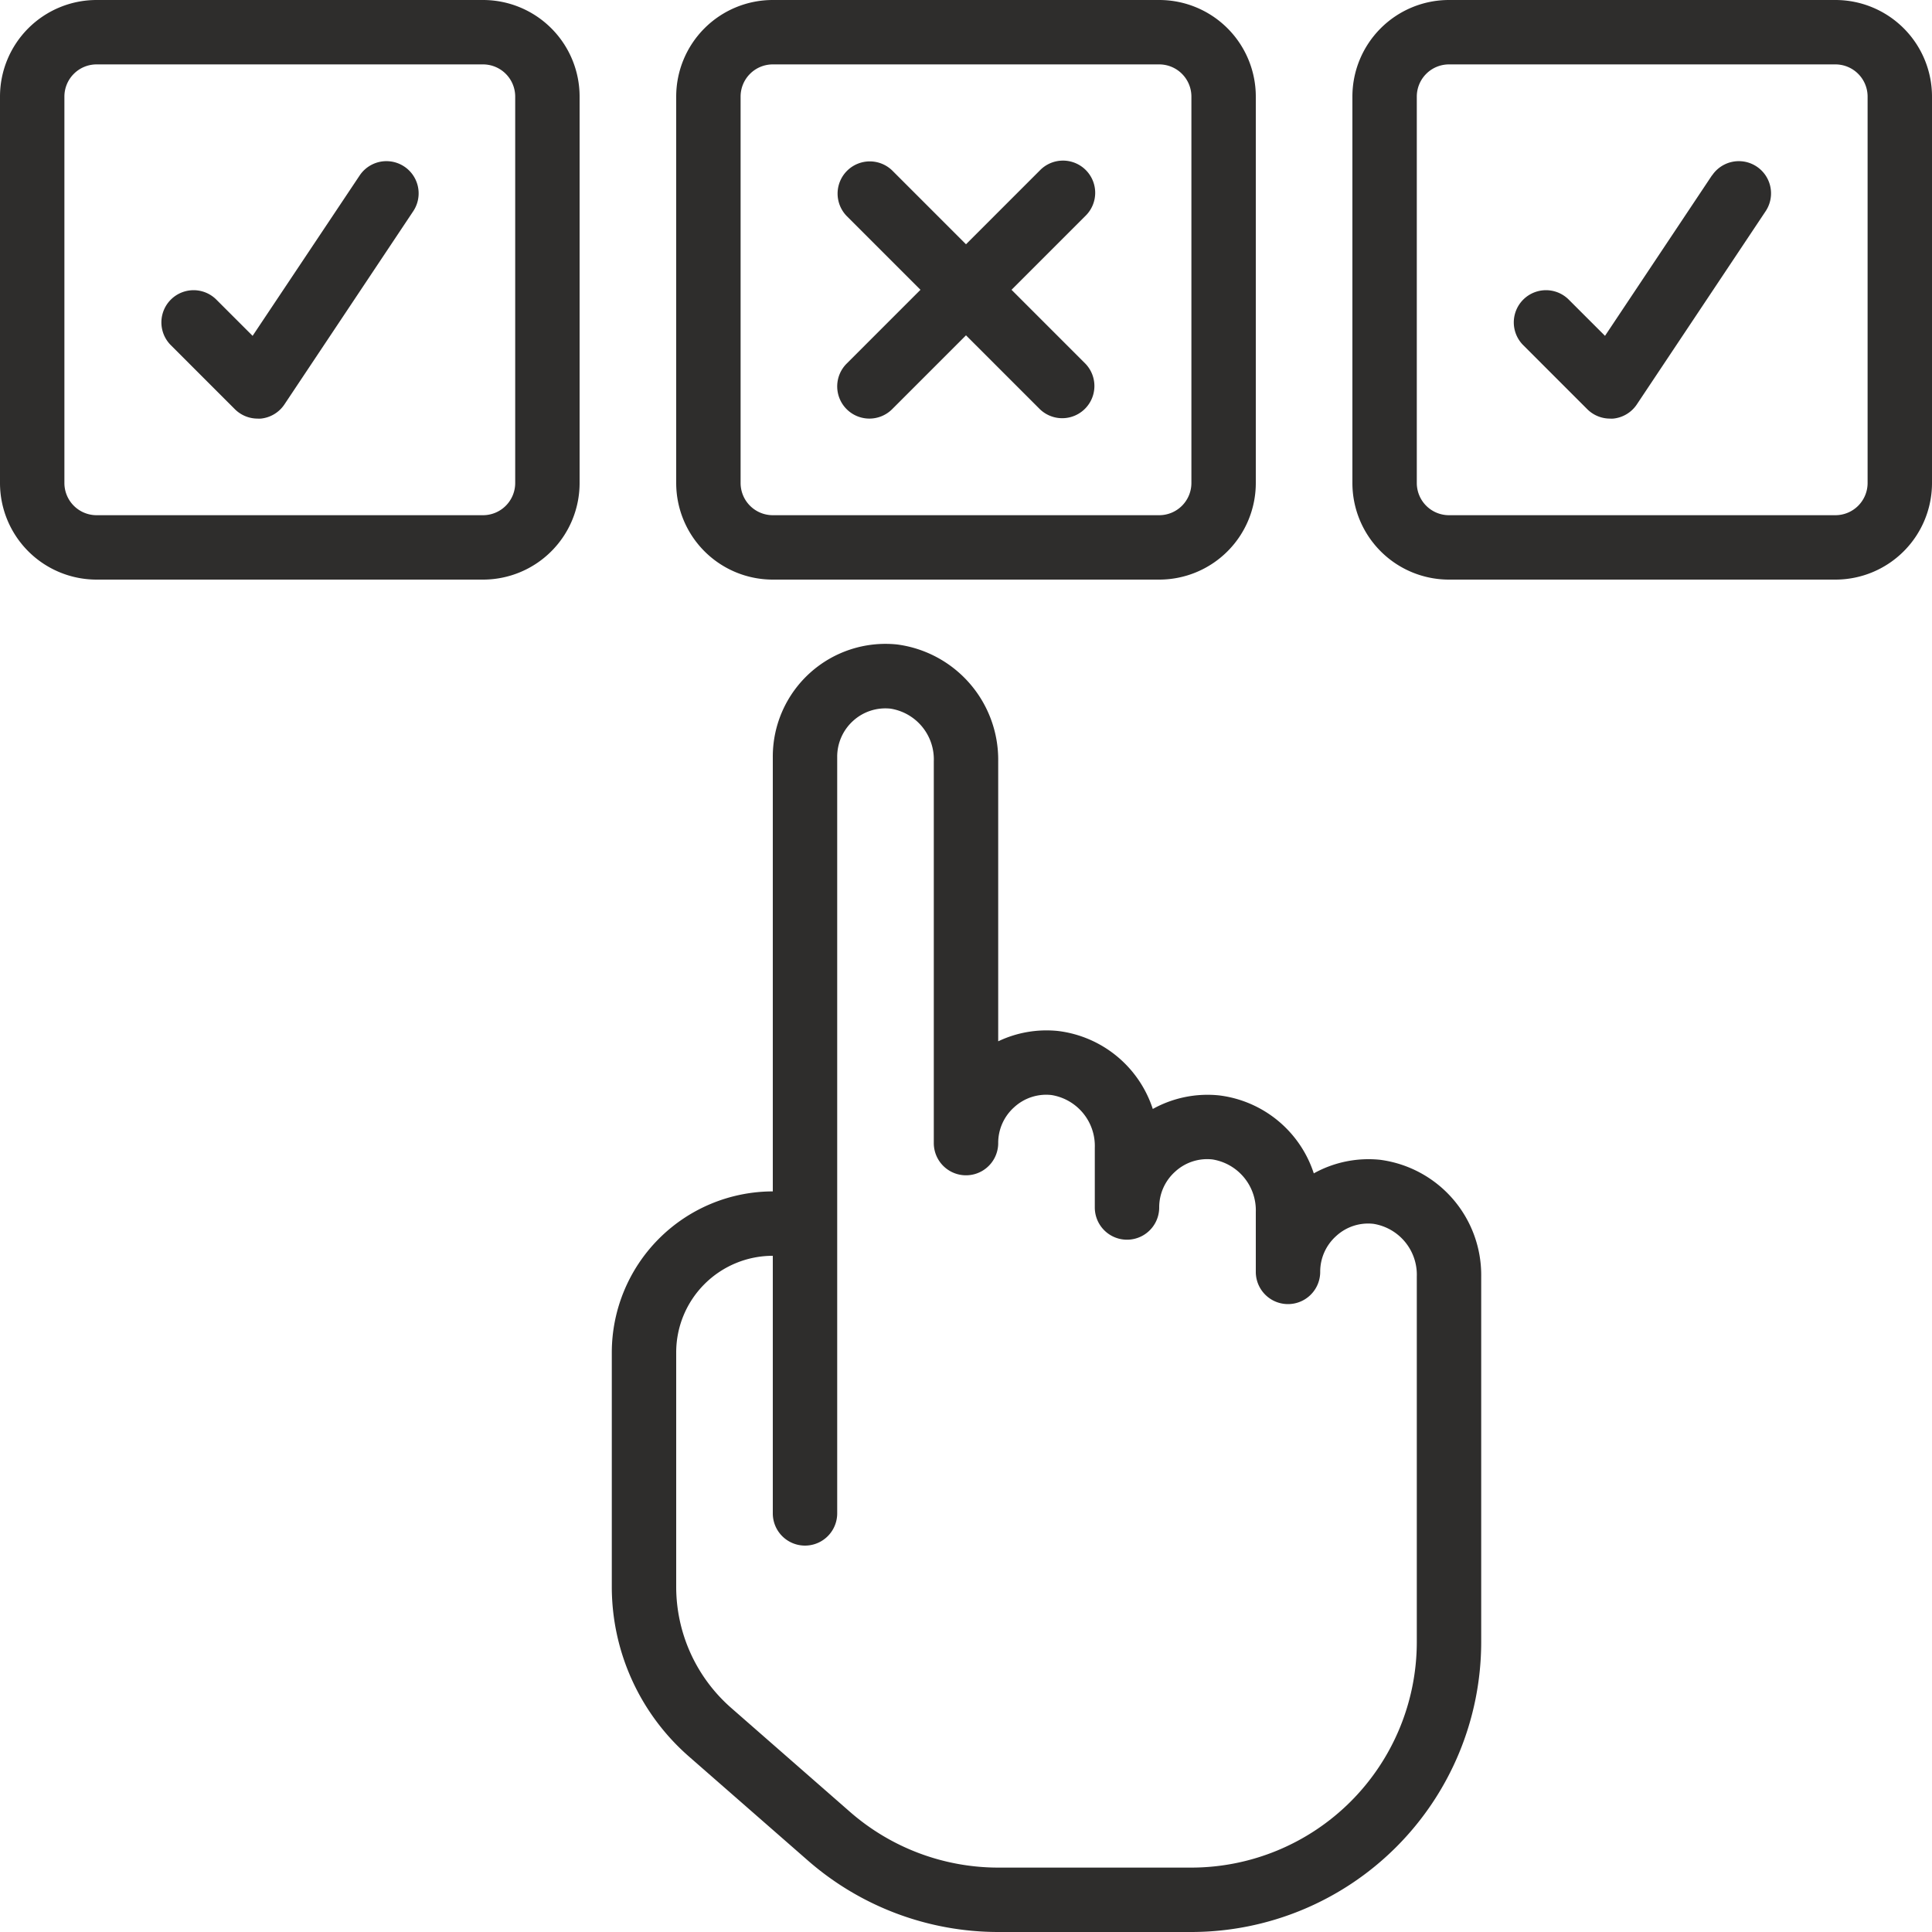 <?xml version="1.0" encoding="UTF-8"?>
<svg xmlns="http://www.w3.org/2000/svg" xmlns:xlink="http://www.w3.org/1999/xlink" xmlns:svgjs="http://svgjs.com/svgjs" version="1.1" width="512" height="512" x="0" y="0" viewBox="0 0 60 60" style="enable-background:new 0 0 512 512" xml:space="preserve">
  <g>
    <path d="M3 18h12a3 3 0 0 0 3-3V3a3 3 0 0 0-3-3H3a3 3 0 0 0-3 3v12a3 3 0 0 0 3 3ZM2 3a1 1 0 0 1 1-1h12a1 1 0 0 1 1 1v12a1 1 0 0 1-1 1H3a1 1 0 0 1-1-1ZM24 18h12a3 3 0 0 0 3-3V3a3 3 0 0 0-3-3H24a3 3 0 0 0-3 3v12a3 3 0 0 0 3 3ZM23 3a1 1 0 0 1 1-1h12a1 1 0 0 1 1 1v12a1 1 0 0 1-1 1H24a1 1 0 0 1-1-1ZM57 0H45a3 3 0 0 0-3 3v12a3 3 0 0 0 3 3h12a3 3 0 0 0 3-3V3a3 3 0 0 0-3-3Zm1 15a1 1 0 0 1-1 1H45a1 1 0 0 1-1-1V3a1 1 0 0 1 1-1h12a1 1 0 0 1 1 1ZM21.391 54.546l3.689 3.226A8.989 8.989 0 0 0 31.006 60H37a9.01 9.01 0 0 0 9-9V39.643a3.61 3.61 0 0 0-3.143-3.625 3.5 3.5 0 0 0-2.056.422 3.545 3.545 0 0 0-2.944-2.422 3.5 3.5 0 0 0-2.056.422 3.545 3.545 0 0 0-2.944-2.422 3.486 3.486 0 0 0-1.857.321v-8.7a3.61 3.61 0 0 0-3.143-3.625A3.5 3.5 0 0 0 24 23.5V37a5.006 5.006 0 0 0-5 5v7.277a7 7 0 0 0 2.391 5.269ZM21 42a3 3 0 0 1 3-3v8a1 1 0 0 0 2 0V23.5a1.5 1.5 0 0 1 .494-1.113 1.488 1.488 0 0 1 1.164-.379A1.594 1.594 0 0 1 29 23.643V35.5a1 1 0 0 0 2 0 1.484 1.484 0 0 1 .494-1.112 1.467 1.467 0 0 1 1.164-.38A1.6 1.6 0 0 1 34 35.643V37.5a1 1 0 0 0 2 0 1.484 1.484 0 0 1 .494-1.112 1.467 1.467 0 0 1 1.164-.38A1.6 1.6 0 0 1 39 37.643V39.5a1 1 0 0 0 2 0 1.484 1.484 0 0 1 .494-1.112 1.463 1.463 0 0 1 1.164-.38A1.6 1.6 0 0 1 44 39.643V51a7.009 7.009 0 0 1-7 7h-5.994a7 7 0 0 1-4.61-1.732l-3.688-3.227A5 5 0 0 1 21 49.277Z" fill="#2e2d2c" data-original="#000000" opacity="1"></path>
    <path d="M26.293 12.707a1 1 0 0 0 1.414 0L30 10.414l2.293 2.293a1 1 0 0 0 1.414-1.414L31.414 9l2.293-2.293a1 1 0 1 0-1.414-1.414L30 7.586l-2.293-2.293a1 1 0 0 0-1.414 1.414L28.586 9l-2.293 2.293a1 1 0 0 0 0 1.414ZM7.293 12.707A1 1 0 0 0 8 13a.842.842 0 0 0 .1 0 1 1 0 0 0 .733-.44l4-6a1 1 0 0 0-1.664-1.11l-3.324 4.98-1.138-1.137a1 1 0 0 0-1.414 1.414ZM53.168 5.445l-3.323 4.985-1.138-1.137a1 1 0 0 0-1.414 1.414l2 2A1 1 0 0 0 50 13a.842.842 0 0 0 .1 0 1 1 0 0 0 .733-.44l4-6a1 1 0 1 0-1.664-1.11Z" fill="#2e2d2c" data-original="#000000" opacity="1"></path>
  </g>
</svg>
